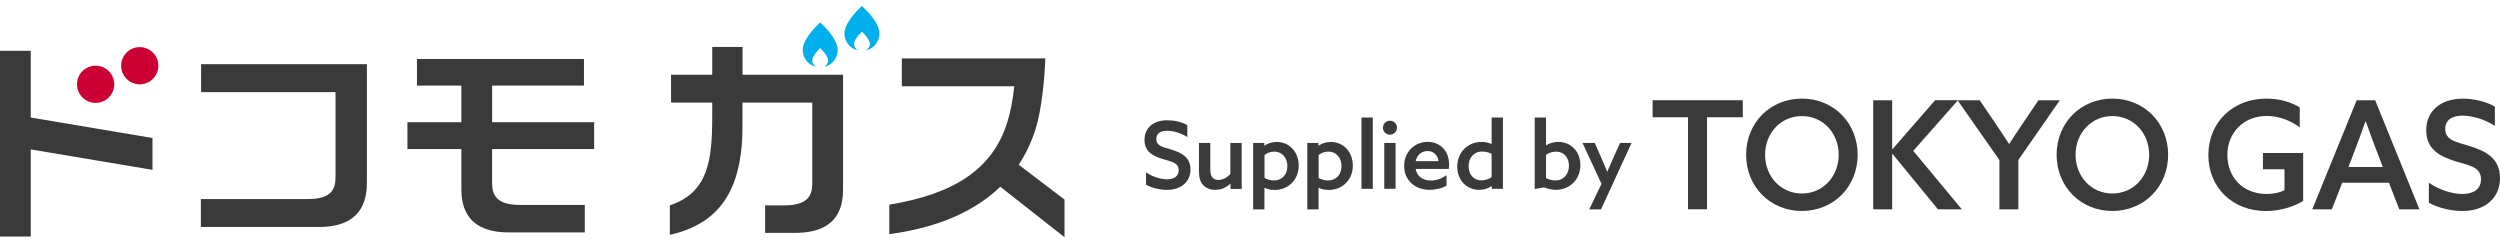 <svg width="411" height="40" viewBox="0 0 411 40" fill="none" xmlns="http://www.w3.org/2000/svg">
<g clip-path="url(#clip0_1012_9323)">
<path d="M188.413 28.328C189.534 29.125 190.949 29.477 191.869 29.477C192.976 29.477 193.773 29.003 193.773 27.976C193.773 26.747 192.609 26.582 191.165 26.151C189.613 25.677 188.154 24.974 188.154 22.991C188.154 21.009 189.656 19.767 191.898 19.767C192.968 19.767 194.262 20.025 195.196 20.578V22.539C194.089 21.821 192.789 21.497 191.876 21.497C190.834 21.497 190.094 21.914 190.094 22.848C190.094 24.033 191.258 24.183 192.595 24.6C194.24 25.11 195.713 25.828 195.713 27.868C195.713 29.907 194.147 31.215 191.848 31.215C190.755 31.215 189.419 30.92 188.406 30.367V28.328H188.413Z" fill="#3A3A3A"/>
<path d="M202.258 30.202C201.626 30.784 200.814 31.214 199.801 31.214C198.974 31.214 198.249 30.92 197.789 30.417C197.329 29.907 197.113 29.218 197.113 28.133V23.501H198.974V27.832C198.974 28.507 199.082 28.909 199.312 29.168C199.585 29.491 199.959 29.584 200.311 29.584C201.051 29.584 201.769 29.168 202.272 28.6V23.508H204.133V31.056H202.294V30.23L202.265 30.216L202.258 30.202Z" fill="#3A3A3A"/>
<path d="M207.879 34.425H206.018V23.501H207.857V23.932L207.886 23.946C208.396 23.595 209.071 23.336 209.898 23.336C211.881 23.336 213.505 24.887 213.505 27.236C213.505 29.584 211.759 31.229 209.56 31.229C208.885 31.229 208.317 31.078 207.9 30.877L207.871 30.891V34.439L207.879 34.425ZM209.445 29.663C210.796 29.663 211.644 28.665 211.644 27.329C211.644 25.993 210.817 24.923 209.495 24.923C208.913 24.923 208.331 25.124 207.886 25.476V29.254C208.267 29.469 208.834 29.67 209.452 29.67L209.445 29.663Z" fill="#3A3A3A"/>
<path d="M216.779 34.425H214.918V23.501H216.757V23.932L216.786 23.946C217.296 23.595 217.972 23.336 218.798 23.336C220.781 23.336 222.405 24.887 222.405 27.236C222.405 29.584 220.659 31.229 218.46 31.229C217.785 31.229 217.217 31.078 216.801 30.877L216.772 30.891V34.439L216.779 34.425ZM218.345 29.663C219.696 29.663 220.544 28.665 220.544 27.329C220.544 25.993 219.718 24.923 218.396 24.923C217.814 24.923 217.232 25.124 216.786 25.476V29.254C217.167 29.469 217.735 29.67 218.353 29.67L218.345 29.663Z" fill="#3A3A3A"/>
<path d="M223.828 19.322H225.688V31.043H223.828V19.322Z" fill="#3A3A3A"/>
<path d="M228.515 19.845C229.147 19.845 229.664 20.369 229.664 20.994C229.664 21.619 229.14 22.143 228.501 22.143C227.861 22.143 227.352 21.619 227.352 20.994C227.352 20.369 227.876 19.845 228.515 19.845ZM227.574 23.494H229.434V31.042H227.574V23.494Z" fill="#3A3A3A"/>
<path d="M232.732 27.775C232.961 29.031 233.96 29.678 235.232 29.678C236.18 29.678 237.071 29.326 237.812 28.802V30.504C237.107 30.949 236.03 31.208 235.045 31.208C232.624 31.208 230.842 29.642 230.842 27.279C230.842 24.916 232.638 23.322 234.693 23.322C236.569 23.322 238.221 24.593 238.221 27.02C238.221 27.265 238.207 27.573 238.178 27.775H232.732ZM236.497 26.489C236.36 25.354 235.527 24.83 234.686 24.83C233.845 24.83 232.969 25.354 232.739 26.489H236.497Z" fill="#3A3A3A"/>
<path d="M245.208 30.605C244.697 30.956 244.008 31.215 243.196 31.215C241.212 31.215 239.574 29.728 239.574 27.409C239.574 25.089 241.248 23.329 243.569 23.329C244.23 23.329 244.755 23.466 245.193 23.667L245.222 23.652V19.322H247.083V31.043H245.243V30.612L245.215 30.597L245.208 30.605ZM245.222 25.29C244.791 25.075 244.252 24.909 243.684 24.909C242.276 24.909 241.442 25.965 241.442 27.315C241.442 28.666 242.226 29.649 243.576 29.649C244.209 29.649 244.776 29.42 245.222 29.125V25.29Z" fill="#3A3A3A"/>
<path d="M252.305 19.321H254.166V23.874L254.194 23.889C254.669 23.58 255.38 23.321 256.192 23.321C258.154 23.321 259.813 24.822 259.813 27.142C259.813 29.462 258.11 31.207 255.775 31.207C255.057 31.207 254.439 31.035 253.885 30.805L252.305 31.078V19.307V19.321ZM255.711 29.663C257.104 29.663 257.938 28.571 257.938 27.243C257.938 25.914 257.126 24.923 255.79 24.923C255.143 24.923 254.59 25.153 254.166 25.462V29.268C254.568 29.498 255.179 29.67 255.718 29.67L255.711 29.663Z" fill="#3A3A3A"/>
<path d="M261.273 34.425L263.284 30.223L260.166 23.501H262.178L263.205 25.835C263.586 26.711 263.895 27.415 264.219 28.212H264.247C264.599 27.365 264.987 26.51 265.354 25.677L266.338 23.501H268.228L263.205 34.425H261.273Z" fill="#3A3A3A"/>
<path d="M277.517 19.278H271.689V16.477H286.513V19.278H280.635V34.41H277.51V19.278H277.517Z" fill="#3A3A3A"/>
<path d="M287.062 25.447C287.062 20.219 290.993 16.211 296.231 16.211C301.469 16.211 305.399 20.226 305.399 25.447C305.399 30.669 301.469 34.683 296.231 34.683C290.993 34.683 287.062 30.669 287.062 25.447ZM302.281 25.447C302.281 21.878 299.701 19.084 296.231 19.084C292.76 19.084 290.181 21.885 290.181 25.447C290.181 29.01 292.76 31.811 296.231 31.811C299.701 31.811 302.281 29.01 302.281 25.447Z" fill="#3A3A3A"/>
<path d="M307.955 16.484H311.074V24.506L311.124 24.528L318.129 16.477H321.887L314.537 24.801L322.527 34.41H318.597L311.124 25.297L311.074 25.318V34.41H307.955V16.477V16.484Z" fill="#3A3A3A"/>
<path d="M328.708 26.317L321.824 16.484H325.46L328.04 20.276C328.823 21.44 329.592 22.582 330.274 23.645H330.324C331.014 22.582 331.797 21.39 332.588 20.226L335.117 16.484H338.631L331.819 26.295V34.418H328.701V26.317H328.708Z" fill="#3A3A3A"/>
<path d="M338.105 25.447C338.105 20.219 342.036 16.211 347.274 16.211C352.512 16.211 356.442 20.226 356.442 25.447C356.442 30.669 352.512 34.683 347.274 34.683C342.036 34.683 338.105 30.669 338.105 25.447ZM353.324 25.447C353.324 21.878 350.744 19.084 347.274 19.084C343.803 19.084 341.224 21.885 341.224 25.447C341.224 29.01 343.803 31.811 347.274 31.811C350.744 31.811 353.324 29.01 353.324 25.447Z" fill="#3A3A3A"/>
<path d="M378.638 33.032C377.043 34.023 374.779 34.691 372.516 34.691C367.033 34.691 363.053 30.827 363.053 25.498C363.053 20.169 367.012 16.211 372.616 16.211C374.88 16.211 376.748 16.858 378.077 17.648V20.944C376.626 19.831 374.664 19.063 372.645 19.063C368.758 19.063 366.178 21.914 366.178 25.476C366.178 29.038 368.614 31.89 372.667 31.89C373.752 31.89 374.779 31.667 375.57 31.272V27.832H372.027V25.153H378.638V33.032Z" fill="#3A3A3A"/>
<path d="M397.758 34.418H394.439L392.743 30.037H385.069L383.352 34.418H380.133L387.433 16.484H390.48L397.758 34.418ZM386.082 27.458H391.737L390.702 24.758C390.084 23.149 389.495 21.562 388.935 19.953H388.885C388.295 21.612 387.728 23.149 387.117 24.758L386.082 27.458Z" fill="#3A3A3A"/>
<path d="M399.295 30.03C401.091 31.315 403.355 31.89 404.828 31.89C406.595 31.89 407.874 31.121 407.874 29.462C407.874 27.48 406.006 27.207 403.692 26.518C401.206 25.749 398.871 24.607 398.871 21.419C398.871 18.23 401.278 16.219 404.871 16.219C406.588 16.219 408.658 16.642 410.159 17.533V20.7C408.392 19.537 406.301 19.012 404.849 19.012C403.175 19.012 401.997 19.68 401.997 21.189C401.997 23.099 403.865 23.343 406.006 24.011C408.636 24.83 411 25.993 411 29.29C411 32.586 408.492 34.691 404.806 34.691C403.06 34.691 400.919 34.217 399.302 33.326V30.03H399.295Z" fill="#3A3A3A"/>
<path d="M80.908 24.506H97.678V20.09H80.908V14.078H96.004V9.697H68.549V14.078H75.849V20.09H66.982V24.506H75.849V30.913C75.849 33.06 76.05 38.21 83.681 38.21H96.14V33.692H85.42C80.735 33.692 80.9 31.099 80.9 29.599V24.506H80.908Z" fill="#3A3A3A"/>
<path d="M5.058 19.321V8.347H0V38.885H5.058V24.564L25.07 27.925V22.689L5.058 19.321Z" fill="#3A3A3A"/>
<path d="M33.059 10.552V15.142H55.161V28.529C55.161 30.03 55.427 32.723 50.742 32.723H33.023V37.312H52.489C60.126 37.312 60.32 31.99 60.32 29.843V10.552H33.059Z" fill="#3A3A3A"/>
<path d="M22.973 13.863C24.664 13.863 26.034 12.493 26.034 10.804C26.034 9.114 24.664 7.744 22.973 7.744C21.282 7.744 19.912 9.114 19.912 10.804C19.912 12.493 21.282 13.863 22.973 13.863Z" fill="#CC0033"/>
<path d="M15.721 16.915C17.412 16.915 18.782 15.546 18.782 13.856C18.782 12.166 17.412 10.796 15.721 10.796C14.031 10.796 12.66 12.166 12.66 13.856C12.66 15.546 14.031 16.915 15.721 16.915Z" fill="#CC0033"/>
<path d="M122.07 12.283V7.715H117.091V12.283H110.322V16.872H117.091V19.142C117.091 26.503 116.387 31.653 110.121 33.764V38.605C118.032 36.831 122.063 31.567 122.063 20.779V16.872H133.538V29.671C133.538 31.172 133.703 33.764 129.018 33.764H125.785V38.282H130.765C138.395 38.282 138.596 33.132 138.596 30.985V12.283H122.07Z" fill="#3A3A3A"/>
<path d="M175.005 32.809L167.475 27.078C168.603 25.383 169.544 23.451 170.241 21.246C171.276 18.007 171.75 12.642 171.858 9.597H148.261V14.186H166.749C166.462 16.779 166.081 18.502 165.635 19.975C163.221 27.918 156.711 31.911 146.199 33.649V38.49C152.529 37.649 159.435 35.545 164.45 30.697L175.005 39V32.794V32.809Z" fill="#3A3A3A"/>
<path d="M134.839 7.916C134.839 7.916 136.14 9.065 136.14 9.97C136.14 10.394 135.852 10.739 135.529 10.99C136.801 10.689 137.713 9.561 137.713 8.196C137.713 6.2 134.839 3.693 134.839 3.693C134.839 3.693 131.965 6.2 131.965 8.196C131.965 9.554 132.877 10.689 134.149 10.99C133.826 10.739 133.538 10.394 133.538 9.97C133.538 9.065 134.839 7.916 134.839 7.916Z" fill="#00AFEC"/>
<path d="M141.702 5.209C141.702 5.209 143.003 6.358 143.003 7.263C143.003 7.687 142.715 8.031 142.392 8.283C143.664 7.981 144.576 6.854 144.576 5.489C144.576 3.492 141.702 0.986 141.702 0.986C141.702 0.986 138.828 3.492 138.828 5.489C138.828 6.846 139.741 7.981 141.012 8.283C140.689 8.031 140.402 7.687 140.402 7.263C140.402 6.358 141.702 5.209 141.702 5.209Z" fill="#00AFEC"/>
</g>
<defs>
<clipPath id="clip0_1012_9323">
<rect width="411" height="38.029" fill="white" transform="translate(0 0.986)"/>
</clipPath>
</defs>
</svg>

